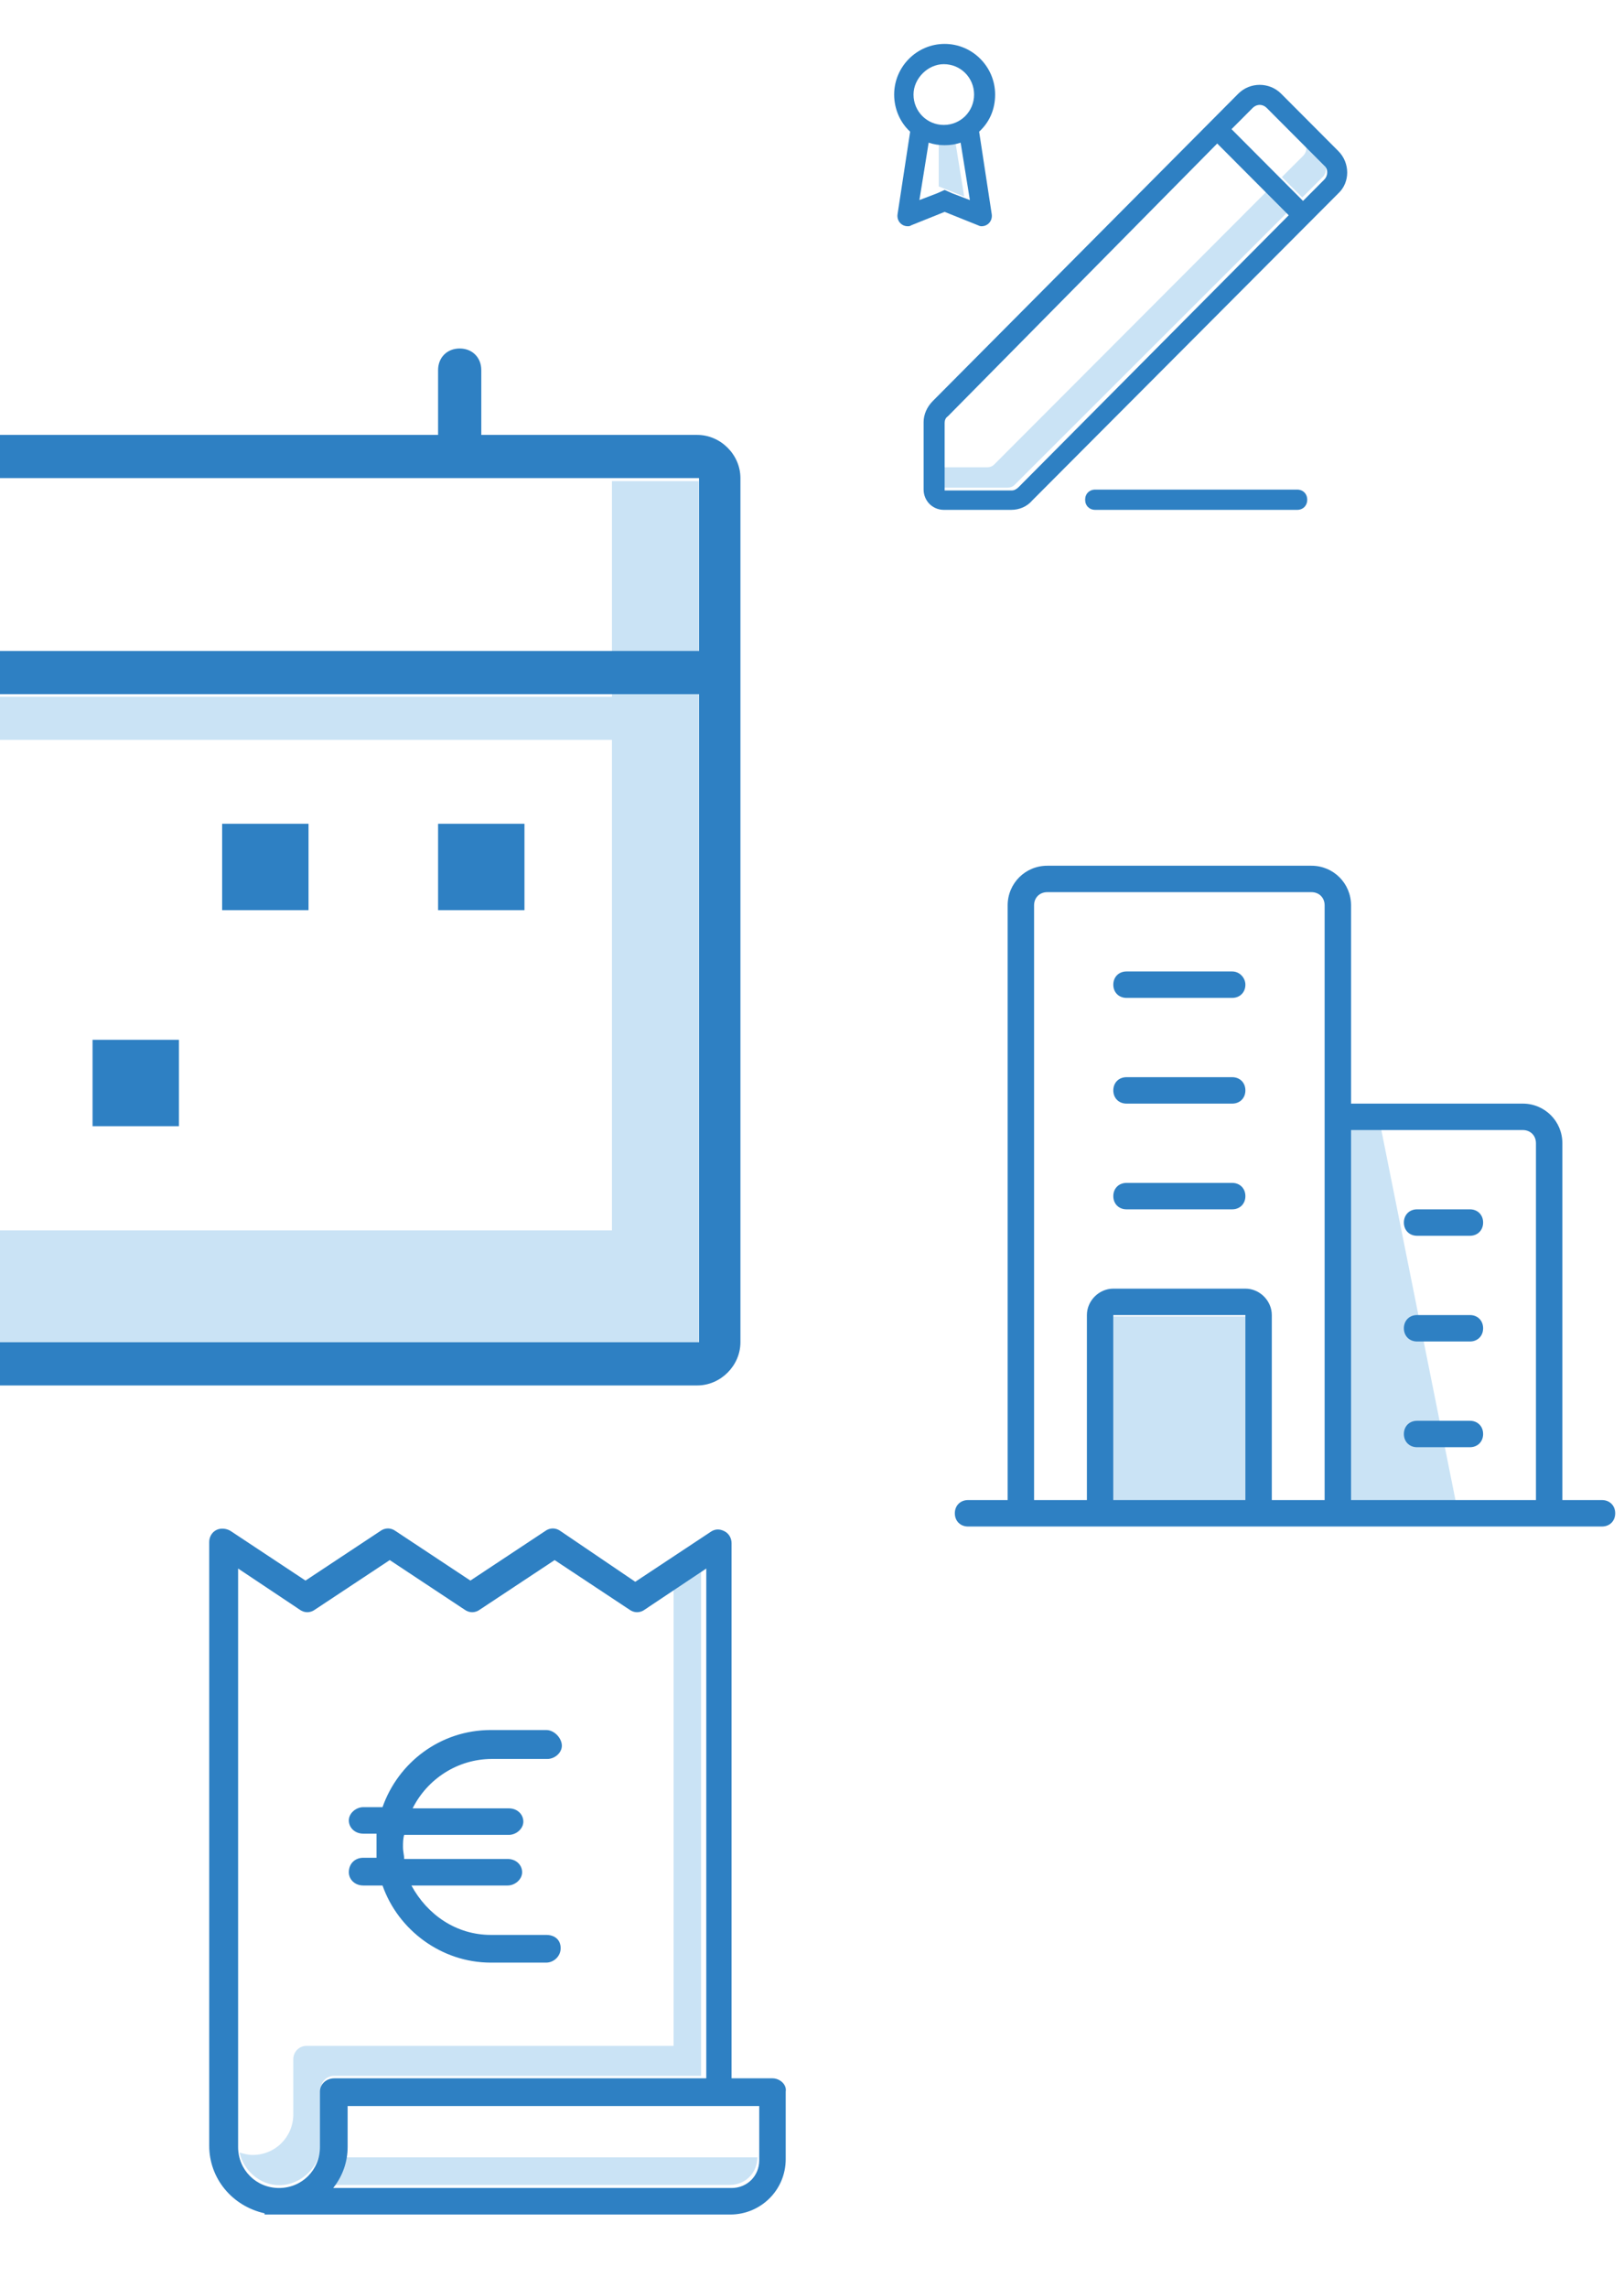 <?xml version="1.0" encoding="UTF-8"?>
<svg width="179px" height="252px" viewBox="0 0 179 252" version="1.1" xmlns="http://www.w3.org/2000/svg" xmlns:xlink="http://www.w3.org/1999/xlink">
    <!-- Generator: Sketch 63 (92445) - https://sketch.com -->
    <title>img-login-modules</title>
    <desc>Created with Sketch.</desc>
    <g id="img-login-modules" stroke="none" stroke-width="1" fill="none" fill-rule="evenodd">
        <g id="icon-notesfrais-color" transform="translate(23, 168)" fill-rule="nonzero">
            <g id="Group" transform="translate(3, 4)" fill="#CAE3F5">
                <path d="M51.277,56.66 L51.277,0.792 L48.245,2.774 L48.245,53.358 L7.777,53.358 C6.986,53.358 6.327,54.019 6.327,54.811 L6.327,60.887 C6.327,63.396 4.35,65.377 1.845,65.377 C1.318,65.377 0.923,65.245 0.395,65.113 C0.923,67.358 3.032,68.943 5.273,68.679 C7.514,68.415 9.359,66.434 9.359,64.189 L9.359,58.113 C9.359,57.321 10.018,56.66 10.809,56.66 L51.277,56.66 Z" id="Path"></path>
                <path d="M12.127,65.642 C11.864,66.698 11.468,67.755 10.809,68.679 L54.441,68.679 C56.155,68.679 57.473,67.358 57.473,65.642 L12.127,65.642 Z" id="Path"></path>
            </g>
            <g id="Group" fill="#2E80C3">
                <path d="M62.143,60.936 L57.633,60.936 L57.633,1.991 C57.633,1.46 57.367,0.929 56.837,0.664 C56.306,0.398 55.776,0.398 55.245,0.797 L47.02,6.24 L38.796,0.664 C38.265,0.266 37.602,0.266 37.071,0.664 L28.847,6.107 L20.622,0.664 C20.092,0.266 19.429,0.266 18.898,0.664 L10.673,6.107 L2.449,0.664 C2.051,0.398 1.388,0.266 0.857,0.531 C0.327,0.797 0.061,1.328 0.061,1.859 L0.061,68.371 C0.061,71.955 2.582,75.009 6.163,75.805 L6.163,75.938 L57.5,75.938 C60.816,75.938 63.602,73.283 63.602,69.831 L63.602,62.397 C63.735,61.6 62.939,60.936 62.143,60.936 Z M12.265,62.397 L12.265,68.503 C12.265,71.026 10.276,73.017 7.755,73.017 C5.235,73.017 3.245,71.026 3.245,68.503 L3.245,4.779 L10.01,9.293 C10.541,9.691 11.204,9.691 11.735,9.293 L19.959,3.85 L28.184,9.293 C28.714,9.691 29.378,9.691 29.908,9.293 L38.133,3.85 L46.357,9.293 C46.888,9.691 47.551,9.691 48.082,9.293 L54.847,4.779 L54.847,60.936 L13.857,60.936 C12.929,60.936 12.265,61.6 12.265,62.397 Z M60.684,69.964 C60.684,71.69 59.357,73.017 57.633,73.017 L13.724,73.017 C14.786,71.69 15.316,70.097 15.316,68.503 L15.316,63.99 L60.684,63.99 L60.684,69.964 Z" id="Shape"></path>
                <path d="M15.449,38.234 C15.449,39.031 16.112,39.695 17.041,39.695 L19.163,39.695 C20.888,44.607 25.663,48.191 31.102,48.191 L37.204,48.191 C38,48.191 38.796,47.528 38.796,46.598 C38.796,45.669 38.133,45.138 37.204,45.138 L31.102,45.138 C27.255,45.138 24.071,42.881 22.347,39.695 L32.959,39.695 C33.755,39.695 34.551,39.031 34.551,38.234 C34.551,37.438 33.888,36.774 32.959,36.774 L21.551,36.774 C21.551,36.376 21.418,35.978 21.418,35.447 C21.418,35.048 21.418,34.517 21.551,34.119 L33.092,34.119 C33.888,34.119 34.684,33.455 34.684,32.659 C34.684,31.862 34.02,31.198 33.092,31.198 L22.48,31.198 C24.071,28.012 27.388,25.755 31.235,25.755 L37.337,25.755 C38.133,25.755 38.929,25.091 38.929,24.295 C38.929,23.498 38.133,22.569 37.204,22.569 L31.102,22.569 C25.531,22.569 20.888,26.153 19.163,31.066 L17.041,31.066 C16.245,31.066 15.449,31.729 15.449,32.526 C15.449,33.322 16.112,33.986 17.041,33.986 L18.5,33.986 C18.5,34.384 18.5,34.783 18.5,35.314 C18.5,35.712 18.5,36.243 18.5,36.641 L17.041,36.641 C16.112,36.641 15.449,37.305 15.449,38.234 Z" id="Path"></path>
            </g>
        </g>
        <g id="icon-signatureelectronique-color" transform="translate(98, 4)" fill-rule="nonzero">
            <g id="Group" transform="translate(5, 7)" fill="#CAE3F5">
                <polygon id="Path" points="2.247 4.3 0.468 4.58 0.468 9.535 3.277 10.657"></polygon>
                <path d="M36.604,10.096 L6.553,40.196 C6.366,40.383 6.085,40.476 5.804,40.476 L0.562,40.476 L0.562,42.72 L8.051,42.72 C8.332,42.72 8.613,42.626 8.8,42.439 L38.851,12.433 L30.894,4.393 L36.604,10.096 Z" id="Path"></path>
                <path d="M42.783,6.824 L36.511,0.467 L36.511,0.467 L40.63,4.58 C41.098,5.048 41.098,5.702 40.63,6.17 L38.289,8.507 L40.536,10.75 L42.877,8.413 C43.251,7.946 43.251,7.198 42.783,6.824 Z" id="Path"></path>
            </g>
            <g id="Group" fill="#2E80C3">
                <path d="M9.829,20.828 C10.015,20.921 10.107,20.921 10.2,20.921 C10.849,20.921 11.405,20.363 11.313,19.619 L9.922,10.507 C11.035,9.484 11.684,8.089 11.684,6.416 C11.684,3.347 9.18,0.837 6.12,0.837 C3.06,0.837 0.556,3.347 0.556,6.416 C0.556,7.996 1.205,9.484 2.318,10.507 L0.927,19.619 C0.835,20.363 1.391,20.921 2.04,20.921 C2.133,20.921 2.318,20.921 2.411,20.828 L6.12,19.34 L9.829,20.828 Z M6.027,3.068 C7.882,3.068 9.365,4.556 9.365,6.416 C9.365,8.275 7.882,9.763 6.027,9.763 C4.173,9.763 2.689,8.275 2.689,6.416 C2.689,4.649 4.265,3.068 6.027,3.068 Z M3.338,18.039 L4.358,11.716 C4.915,11.902 5.471,11.995 6.12,11.995 C6.769,11.995 7.325,11.902 7.882,11.716 L8.902,18.039 L6.955,17.295 L6.12,16.923 L5.285,17.295 L3.338,18.039 Z" id="Shape"></path>
                <path d="M49.516,12.646 L43.211,6.323 C41.913,5.021 39.78,5.021 38.482,6.323 L4.822,40.168 C4.173,40.819 3.802,41.656 3.802,42.493 L3.802,49.932 C3.802,50.582 4.08,51.14 4.451,51.512 C4.822,51.884 5.378,52.163 6.027,52.163 L13.445,52.163 C14.373,52.163 15.207,51.791 15.764,51.14 L49.516,17.295 C50.815,16.086 50.815,13.947 49.516,12.646 Z M14.28,49.653 C14.095,49.839 13.816,50.025 13.538,50.025 L6.12,50.025 L6.12,42.586 C6.12,42.307 6.213,42.028 6.491,41.842 L36.164,11.809 L44.045,19.712 L14.28,49.653 Z M47.94,15.807 L45.622,18.132 L37.74,10.228 L40.058,7.904 C40.522,7.439 41.171,7.439 41.635,7.904 L47.94,14.226 C48.404,14.598 48.404,15.342 47.94,15.807 Z" id="Shape"></path>
                <path d="M44.973,49.932 L22.718,49.932 C22.069,49.932 21.605,50.396 21.605,51.047 C21.605,51.698 22.069,52.163 22.718,52.163 L44.973,52.163 C45.622,52.163 46.085,51.698 46.085,51.047 C46.085,50.396 45.622,49.932 44.973,49.932 Z" id="Path"></path>
            </g>
        </g>
        <g id="icon-congesabsences-color" transform="translate(-38, 38)" fill-rule="nonzero">
            <polygon id="Path" fill="#CAE3F5" points="105.451 15 105.451 38.75 5.387 38.75 5.387 43.5 105.451 43.5 105.451 97.531 3 97.531 3 110 115 110 115 43.5 115 38.75 115 15"></polygon>
            <g id="Group" fill="#2E80C3">
                <path d="M114.851,9.907 L91.048,9.907 L91.048,2.768 C91.048,1.38 90.056,0.388 88.667,0.388 C87.279,0.388 86.287,1.38 86.287,2.768 L86.287,9.907 L33.92,9.907 L33.92,2.768 C33.92,1.38 32.928,0.388 31.539,0.388 C30.151,0.388 29.159,1.38 29.159,2.768 L29.159,9.907 L5.356,9.907 C2.777,9.907 0.595,12.088 0.595,14.666 L0.595,109.853 C0.595,112.431 2.777,114.612 5.356,114.612 L114.851,114.612 C117.43,114.612 119.611,112.431 119.611,109.853 L119.611,14.666 C119.611,12.088 117.43,9.907 114.851,9.907 Z M114.851,109.853 L5.554,109.853 L5.554,38.463 L115.049,38.463 L115.049,109.853 L114.851,109.853 Z M114.851,33.703 L5.554,33.703 L5.554,14.666 L115.049,14.666 L115.049,33.703 L114.851,33.703 Z" id="Shape"></path>
                <rect id="Rectangle" x="62.484" y="52.741" width="9.521" height="9.519"></rect>
                <rect id="Rectangle" x="86.287" y="52.741" width="9.521" height="9.519"></rect>
                <rect id="Rectangle" x="48.202" y="76.537" width="9.521" height="9.519"></rect>
            </g>
        </g>
        <g id="icon-dossierentreprise-color" transform="translate(105, 95)" fill-rule="nonzero">
            <g id="Group" transform="translate(17, 28)" fill="#CAE3F5">
                <rect id="Rectangle" x="0.731" y="22.014" width="14.625" height="20.432"></rect>
                <polygon id="Path" points="29.981 0.122 25.594 0.122 25.594 43.905 38.756 43.905"></polygon>
            </g>
            <g id="Group" fill="#2E80C3">
                <path d="M30.813,35.302 L19.167,35.302 C18.318,35.302 17.711,35.908 17.711,36.757 C17.711,37.607 18.318,38.213 19.167,38.213 L30.813,38.213 C31.662,38.213 32.269,37.607 32.269,36.757 C32.269,35.908 31.662,35.302 30.813,35.302 Z" id="Path"></path>
                <path d="M30.813,23.656 L19.167,23.656 C18.318,23.656 17.711,24.262 17.711,25.111 C17.711,25.961 18.318,26.567 19.167,26.567 L30.813,26.567 C31.662,26.567 32.269,25.961 32.269,25.111 C32.269,24.262 31.662,23.656 30.813,23.656 Z" id="Path"></path>
                <path d="M57.016,49.859 L51.193,49.859 C50.344,49.859 49.738,50.466 49.738,51.315 C49.738,52.164 50.344,52.77 51.193,52.77 L57.016,52.77 C57.866,52.77 58.472,52.164 58.472,51.315 C58.472,50.466 57.866,49.859 57.016,49.859 Z" id="Path"></path>
                <path d="M57.016,61.505 L51.193,61.505 C50.344,61.505 49.738,62.111 49.738,62.961 C49.738,63.81 50.344,64.416 51.193,64.416 L57.016,64.416 C57.866,64.416 58.472,63.81 58.472,62.961 C58.472,62.111 57.866,61.505 57.016,61.505 Z" id="Path"></path>
                <path d="M57.016,38.213 L51.193,38.213 C50.344,38.213 49.738,38.82 49.738,39.669 C49.738,40.518 50.344,41.125 51.193,41.125 L57.016,41.125 C57.866,41.125 58.472,40.518 58.472,39.669 C58.472,38.82 57.866,38.213 57.016,38.213 Z" id="Path"></path>
                <path d="M30.813,12.01 L19.167,12.01 C18.318,12.01 17.711,12.616 17.711,13.466 C17.711,14.315 18.318,14.921 19.167,14.921 L30.813,14.921 C31.662,14.921 32.269,14.315 32.269,13.466 C32.269,12.738 31.662,12.01 30.813,12.01 Z" id="Path"></path>
                <path d="M71.574,70.239 L67.207,70.239 L67.207,30.934 C67.207,28.508 65.266,26.567 62.839,26.567 L43.915,26.567 L43.915,4.731 C43.915,2.305 41.974,0.364 39.548,0.364 L10.433,0.364 C8.007,0.364 6.066,2.305 6.066,4.731 L6.066,70.239 L1.698,70.239 C0.849,70.239 0.243,70.846 0.243,71.695 C0.243,72.544 0.849,73.151 1.698,73.151 L71.574,73.151 C72.423,73.151 73.03,72.544 73.03,71.695 C73.03,70.846 72.423,70.239 71.574,70.239 Z M32.269,70.239 L17.711,70.239 L17.711,49.859 L32.269,49.859 L32.269,70.239 Z M41.003,26.567 L41.003,70.239 L35.18,70.239 L35.18,49.859 C35.18,48.282 33.846,46.948 32.269,46.948 L17.711,46.948 C16.134,46.948 14.8,48.282 14.8,49.859 L14.8,70.239 L8.977,70.239 L8.977,4.731 C8.977,3.882 9.584,3.275 10.433,3.275 L39.548,3.275 C40.397,3.275 41.003,3.882 41.003,4.731 L41.003,26.567 L41.003,26.567 Z M64.295,70.239 L43.915,70.239 L43.915,29.479 L62.839,29.479 C63.689,29.479 64.295,30.085 64.295,30.934 L64.295,70.239 Z" id="Shape"></path>
            </g>
        </g>
    </g>
</svg>